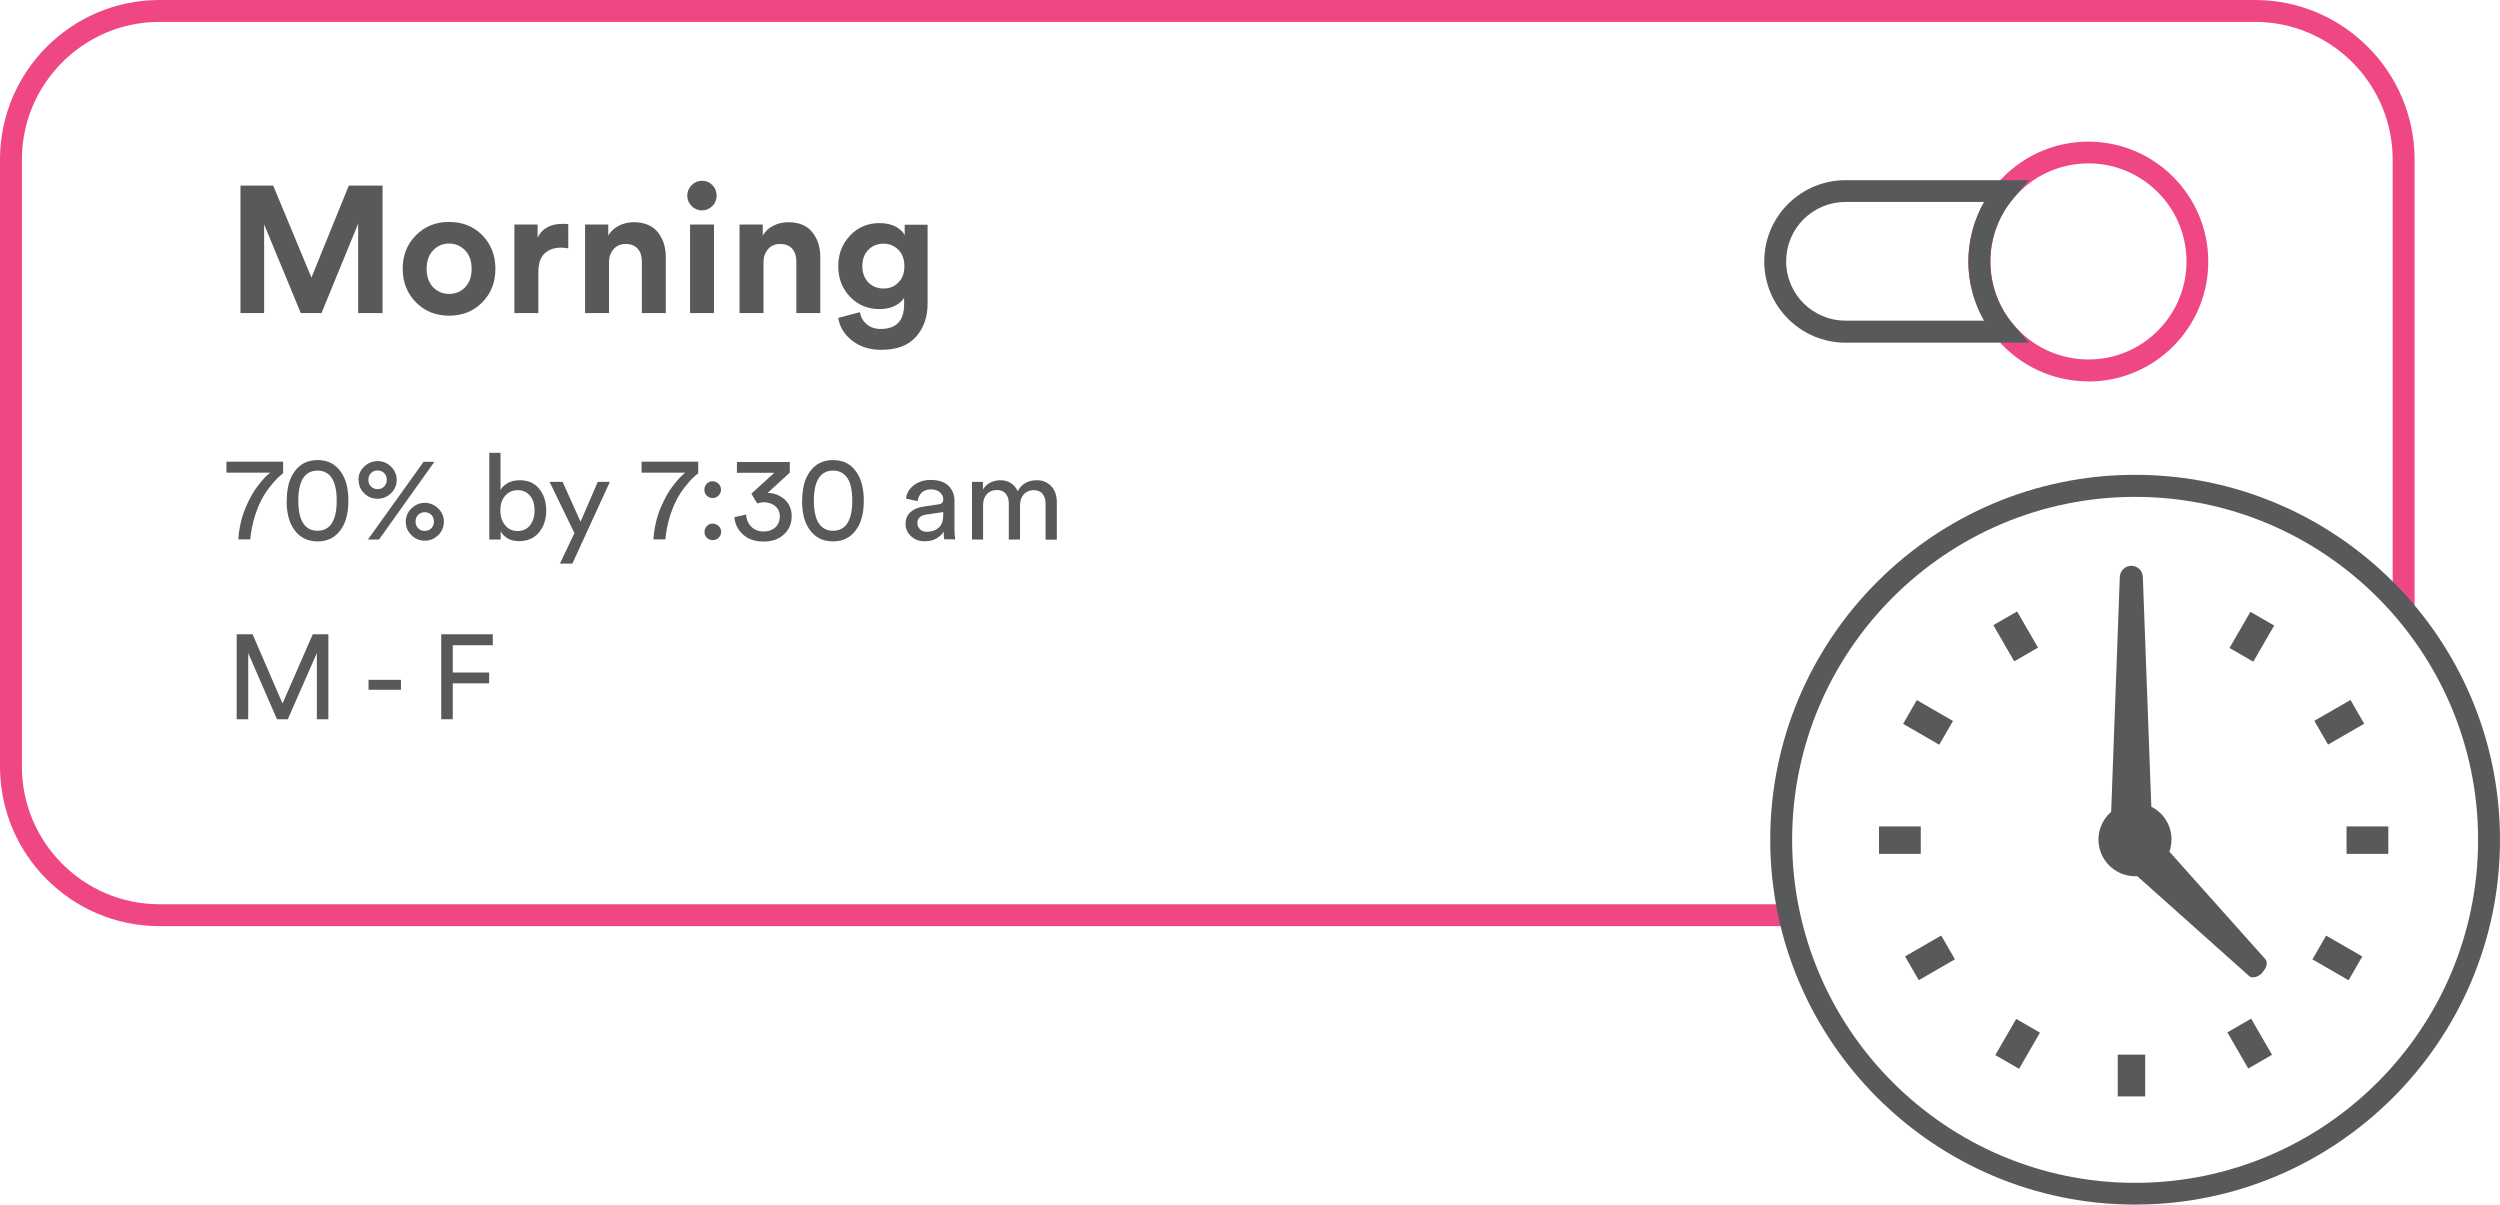 <?xml version="1.0" encoding="UTF-8"?>
<svg id="Layer_2" data-name="Layer 2" xmlns="http://www.w3.org/2000/svg" viewBox="0 0 171.22 82.5">
  <defs>
    <style>
      .cls-1 {
        fill: #58595b;
      }

      .cls-1, .cls-2 {
        stroke-width: 0px;
      }

      .cls-2 {
        fill: #ef4784;
      }
    </style>
  </defs>
  <g id="Layer_1-2" data-name="Layer 1">
    <g>
      <rect class="cls-1" x="160.71" y="56.6" width="2.86" height="1.88"/>
      <path class="cls-2" d="M143.03,11.19c-1.98,0-3.85.87-5.12,2.38-1.03,1.21-1.59,2.75-1.59,4.34s.56,3.13,1.59,4.33c1.28,1.52,3.15,2.38,5.13,2.38,3.7,0,6.71-3.01,6.71-6.71s-3.01-6.72-6.71-6.72M143.03,26.12c-2.42,0-4.71-1.06-6.27-2.91-1.25-1.47-1.95-3.35-1.95-5.3s.69-3.82,1.95-5.3c1.56-1.85,3.85-2.91,6.27-2.91,4.53,0,8.21,3.69,8.21,8.22s-3.68,8.21-8.21,8.21M122.55,63.43H10.92c-6.02,0-10.92-4.9-10.92-10.93V10.93C0,4.9,4.9,0,10.92,0h143.52c6.02,0,10.93,4.9,10.93,10.93v30.79h-1.5V10.93c0-5.2-4.23-9.43-9.43-9.43H10.92C5.73,1.5,1.5,5.73,1.5,10.93v41.57c0,5.2,4.23,9.43,9.42,9.43h111.62v1.5Z"/>
      <path class="cls-1" d="M126.4,13.83c-1.08,0-2.1.42-2.88,1.19-.77.77-1.19,1.79-1.19,2.88,0,2.24,1.82,4.06,4.07,4.06h9.49c-.7-1.22-1.08-2.63-1.08-4.06s.38-2.84,1.08-4.07h-9.5ZM138.96,23.47h-12.56c-3.07,0-5.57-2.5-5.57-5.56,0-1.49.58-2.89,1.63-3.94,1.06-1.05,2.46-1.63,3.94-1.63h12.55l-1.05,1.24c-1.03,1.21-1.59,2.75-1.59,4.33s.56,3.13,1.59,4.33l1.06,1.24Z"/>
      <polygon class="cls-1" points="26.2 21.44 24.53 21.44 24.53 15.32 22.02 21.44 20.6 21.44 18.09 15.37 18.09 21.44 16.47 21.44 16.47 12.71 18.71 12.71 21.33 19.01 23.89 12.71 26.2 12.71 26.2 21.44"/>
      <path class="cls-1" d="M29.67,19.68c.3.3.66.45,1.09.45s.79-.15,1.09-.45c.3-.3.45-.73.45-1.27s-.15-.96-.45-1.27c-.3-.3-.66-.46-1.09-.46s-.79.15-1.09.46c-.3.3-.45.73-.45,1.27s.15.96.45,1.27M28.49,16.11c.6-.61,1.36-.91,2.27-.91s1.67.3,2.27.91c.6.61.9,1.38.9,2.3s-.3,1.69-.9,2.3c-.6.61-1.36.91-2.27.91s-1.67-.3-2.27-.91c-.6-.61-.91-1.38-.91-2.3s.3-1.69.91-2.3"/>
      <path class="cls-1" d="M38.92,15.36v1.65c-.17-.03-.33-.05-.49-.05-.47,0-.85.13-1.13.4-.29.27-.43.7-.43,1.31v2.77h-1.64v-6.06h1.59v.9c.3-.63.87-.95,1.72-.95.09,0,.22,0,.38.02Z"/>
      <path class="cls-1" d="M41.71,17.96v3.48h-1.64v-6.06h1.59v.75c.17-.29.42-.52.74-.68.32-.16.66-.23,1.01-.23.71,0,1.26.22,1.63.67.37.45.56,1.02.56,1.73v3.82h-1.64v-3.53c0-.36-.09-.65-.28-.87-.19-.22-.47-.33-.84-.33-.34,0-.62.12-.82.36-.21.24-.31.54-.31.9Z"/>
      <path class="cls-1" d="M48.9,21.44h-1.64v-6.06h1.64v6.06ZM47.07,13.4c0-.28.1-.52.3-.72.2-.2.43-.3.71-.3s.52.1.71.3c.2.2.29.44.29.73,0,.27-.1.51-.29.7-.2.2-.44.3-.71.3s-.52-.1-.71-.3c-.2-.2-.3-.43-.3-.7Z"/>
      <path class="cls-1" d="M52.29,17.96v3.48h-1.64v-6.06h1.59v.75c.17-.29.42-.52.74-.68.32-.16.66-.23,1.01-.23.71,0,1.26.22,1.63.67.37.45.56,1.02.56,1.73v3.82h-1.64v-3.53c0-.36-.09-.65-.28-.87-.19-.22-.47-.33-.84-.33-.34,0-.62.12-.82.36-.21.24-.31.54-.31.9Z"/>
      <path class="cls-1" d="M60.51,19.76c.42,0,.76-.14,1.03-.42.27-.28.4-.65.4-1.12s-.14-.83-.41-1.11c-.28-.28-.61-.42-1.02-.42s-.76.14-1.04.42c-.27.28-.41.65-.41,1.11s.14.84.41,1.12.62.42,1.05.42M57.41,21.77l1.48-.39c.06.34.21.61.47.83.25.21.57.32.95.32,1.08,0,1.61-.56,1.61-1.69v-.44c-.14.22-.35.41-.64.55-.29.15-.64.22-1.05.22-.8,0-1.47-.28-2.01-.84-.54-.56-.81-1.26-.81-2.1s.27-1.52.8-2.09c.53-.57,1.21-.86,2.02-.86.44,0,.81.08,1.11.24.3.16.5.36.62.58v-.71h1.57v5.4c0,.91-.26,1.67-.79,2.27s-1.32.9-2.39.9c-.79,0-1.46-.21-2-.64-.54-.43-.85-.94-.94-1.55Z"/>
      <path class="cls-1" d="M19.39,31.63v.78c-.14.11-.27.23-.4.35-.13.13-.31.33-.52.6-.22.28-.41.57-.57.89-.17.31-.32.71-.47,1.18-.14.48-.24.98-.29,1.51h-.82c.06-.83.24-1.57.52-2.22.28-.64.57-1.15.87-1.51.29-.37.52-.62.69-.75l.11-.09h-3v-.75h3.88Z"/>
      <path class="cls-1" d="M20.43,34.29c0,.82.16,1.39.47,1.72.22.23.5.34.85.34s.63-.12.84-.34c.31-.33.47-.9.47-1.72s-.16-1.39-.47-1.72c-.22-.23-.5-.34-.84-.34s-.63.11-.85.34c-.31.33-.47.9-.47,1.72M19.64,34.29c0-.81.16-1.45.48-1.92.38-.57.92-.86,1.63-.86s1.25.28,1.63.86c.32.47.48,1.11.48,1.92s-.16,1.46-.48,1.93c-.38.57-.92.86-1.63.86s-1.26-.29-1.64-.86c-.32-.47-.48-1.12-.48-1.93"/>
      <path class="cls-1" d="M28.64,35.26c-.12.12-.18.27-.18.46s.06.34.18.46c.12.12.27.18.45.18s.33-.06.45-.18c.12-.12.18-.28.18-.46s-.06-.34-.18-.46c-.12-.12-.27-.18-.45-.18s-.34.06-.45.18ZM28.17,36.64c-.26-.25-.38-.56-.38-.91s.13-.66.39-.91.56-.38.91-.38c.35,0,.66.12.92.38.26.25.39.56.39.92,0,.36-.13.66-.39.91-.25.25-.56.38-.92.38s-.67-.13-.92-.38M25.23,32.86c0,.19.06.34.18.46.12.12.27.18.45.18s.33-.06.45-.18c.12-.12.18-.28.18-.46s-.06-.34-.18-.46c-.12-.12-.27-.18-.45-.18s-.33.06-.45.18c-.12.12-.18.27-.18.46M25.96,36.95h-.76l3.81-5.32h.74l-3.79,5.32h0ZM24.55,32.87c0-.36.13-.66.39-.91.26-.25.56-.38.92-.38s.66.12.92.38c.26.25.39.56.39.91s-.13.66-.39.91c-.26.25-.57.38-.92.38s-.66-.12-.92-.38c-.26-.25-.38-.56-.38-.92"/>
      <path class="cls-1" d="M36.29,35.99c.21-.26.32-.6.32-1.03s-.1-.77-.32-1.02c-.21-.25-.49-.37-.84-.37s-.63.13-.85.38c-.22.25-.33.59-.33,1.01s.11.76.33,1.02c.22.26.5.39.85.39s.63-.13.84-.38h0ZM34.28,36.95h-.77v-5.94h.77v2.55c.1-.19.27-.35.5-.48.23-.13.5-.19.81-.19.58,0,1.02.19,1.34.59.32.39.48.89.48,1.49s-.17,1.1-.5,1.5c-.33.4-.79.59-1.36.59s-1-.22-1.26-.67v.56Z"/>
      <polygon class="cls-1" points="39.2 38.6 38.35 38.6 39.34 36.51 37.64 33 38.53 33 39.76 35.73 40.94 33 41.77 33 39.2 38.6"/>
      <path class="cls-1" d="M47.82,31.63v.78c-.14.11-.27.23-.4.35-.13.13-.31.33-.52.6-.22.28-.41.57-.57.89-.17.31-.32.71-.47,1.18-.14.48-.24.98-.29,1.51h-.82c.06-.83.24-1.57.52-2.22.28-.64.57-1.15.87-1.51.29-.37.52-.62.69-.75l.11-.09h-3v-.75h3.88Z"/>
      <path class="cls-1" d="M48.41,36.83c-.11-.11-.16-.24-.16-.4s.06-.29.16-.4c.11-.11.24-.17.4-.17s.29.06.41.17.17.25.17.4-.06.29-.17.4c-.11.11-.25.16-.41.16s-.29-.05-.4-.16M48.4,33.94c-.11-.11-.16-.24-.16-.4s.06-.29.16-.41c.11-.11.24-.17.4-.17s.29.06.41.17c.11.11.17.25.17.41s-.06.29-.17.4c-.11.11-.25.17-.41.17s-.29-.06-.4-.17"/>
      <path class="cls-1" d="M50.47,32.38v-.74h3.62v.73l-1.52,1.39c.43,0,.82.15,1.15.43.33.29.5.68.5,1.17s-.17.9-.52,1.23c-.34.33-.81.5-1.4.5s-1.07-.16-1.42-.49c-.36-.33-.55-.72-.58-1.18l.8-.18c.02.35.14.62.36.84.22.21.5.32.84.32s.61-.1.81-.29c.2-.19.3-.44.3-.74s-.11-.54-.32-.71c-.21-.17-.47-.25-.76-.26-.16,0-.32.03-.47.08l-.4-.67,1.57-1.43h-2.55Z"/>
      <path class="cls-1" d="M55.74,34.29c0,.82.16,1.39.47,1.72.22.23.5.34.85.34s.63-.12.84-.34c.31-.33.47-.9.47-1.72s-.15-1.39-.47-1.72c-.22-.23-.5-.34-.84-.34s-.63.11-.85.34c-.31.33-.47.9-.47,1.72M54.94,34.29c0-.81.16-1.45.48-1.92.38-.57.92-.86,1.63-.86s1.26.28,1.63.86c.32.47.48,1.11.48,1.92s-.16,1.46-.48,1.93c-.38.57-.92.86-1.63.86s-1.26-.29-1.64-.86c-.32-.47-.48-1.12-.48-1.93"/>
      <path class="cls-1" d="M63.46,36.42c.34,0,.62-.09.83-.28.21-.19.31-.48.31-.89v-.18l-1.21.18c-.17.03-.31.09-.41.19-.1.1-.15.23-.15.39,0,.16.06.3.18.42.12.12.27.17.46.17ZM63.3,37.07c-.36,0-.66-.12-.91-.35-.25-.23-.37-.51-.37-.84s.11-.6.33-.8c.22-.2.51-.33.87-.38l1.07-.16c.21-.03.31-.14.31-.33s-.07-.35-.22-.49c-.14-.13-.35-.2-.62-.2s-.48.07-.64.22c-.15.15-.24.34-.27.58l-.8-.17c.04-.37.22-.68.54-.92.32-.24.7-.36,1.14-.36.56,0,.97.14,1.24.41.27.27.4.62.4,1.03v1.98c0,.24.02.45.05.65h-.75c-.03-.16-.04-.34-.04-.53-.11.18-.27.33-.48.46-.21.13-.49.2-.84.2Z"/>
      <path class="cls-1" d="M67.34,36.95h-.77v-3.95h.75v.53c.12-.21.29-.37.51-.48.22-.11.45-.16.7-.16s.48.06.69.19c.21.13.37.31.48.56.27-.5.71-.75,1.32-.75.38,0,.7.13.96.39.26.26.4.63.4,1.12v2.56h-.77v-2.48c0-.27-.07-.49-.21-.66-.14-.17-.35-.25-.62-.25s-.49.1-.66.28c-.17.19-.25.43-.26.71v2.39h-.77v-2.48c0-.27-.07-.49-.21-.66-.14-.17-.35-.25-.62-.25s-.5.09-.67.28c-.17.19-.26.43-.26.72v2.38Z"/>
      <polygon class="cls-1" points="22.49 49.26 21.7 49.26 21.7 44.73 19.71 49.26 18.97 49.26 17 44.73 17 49.26 16.21 49.26 16.21 43.44 17.3 43.44 19.35 48.18 21.42 43.44 22.49 43.44 22.49 49.26"/>
      <rect class="cls-1" x="25.24" y="46.56" width="2.22" height=".68"/>
      <polygon class="cls-1" points="31.01 49.26 30.22 49.26 30.22 43.44 33.75 43.44 33.75 44.19 31.01 44.19 31.01 46.06 33.5 46.06 33.5 46.8 31.01 46.8 31.01 49.26"/>
      <path class="cls-1" d="M146.23,34.03c-12.95,0-23.49,10.54-23.49,23.49s10.53,23.49,23.49,23.49,23.49-10.53,23.49-23.49-10.54-23.49-23.49-23.49M146.23,82.5c-13.78,0-24.99-11.21-24.99-24.99s11.21-24.99,24.99-24.99,24.99,11.21,24.99,24.99-11.21,24.99-24.99,24.99"/>
      <path class="cls-1" d="M154.94,66.63c-.2.2-.44.31-.64.31-.11,0-.21-.03-.28-.11l-7.64-6.82s-.1,0-.15,0c-1.38,0-2.51-1.12-2.51-2.51,0-.76.34-1.44.87-1.9l.59-16.05c0-.44.35-.8.79-.8.22,0,.42.09.56.23.14.14.23.34.23.56l.58,15.71c.82.41,1.38,1.26,1.38,2.24,0,.29-.05.58-.14.84l6.56,7.35c.2.2.11.61-.2.92Z"/>
      <rect class="cls-1" x="137.11" y="42.16" width="1.88" height="2.86" transform="translate(-3.3 74.86) rotate(-30)"/>
      <rect class="cls-1" x="131.11" y="48.04" width="1.88" height="2.86" transform="translate(23.18 139.1) rotate(-60)"/>
      <rect class="cls-1" x="136.75" y="70.54" width="2.86" height="1.88" transform="translate(7.19 155.42) rotate(-60)"/>
      <rect class="cls-1" x="130.75" y="64.66" width="2.86" height="1.88" transform="translate(-15.09 74.88) rotate(-30)"/>
      <rect class="cls-1" x="128.69" y="56.6" width="2.86" height="1.88"/>
      <rect class="cls-1" x="152.78" y="42.66" width="2.86" height="1.88" transform="translate(39.36 155.36) rotate(-60)"/>
      <rect class="cls-1" x="158.78" y="48.53" width="2.86" height="1.88" transform="translate(-3.27 86.73) rotate(-30)"/>
      <rect class="cls-1" x="153.14" y="70.05" width="1.88" height="2.86" transform="translate(-15.1 86.61) rotate(-30)"/>
      <rect class="cls-1" x="159.14" y="64.17" width="1.88" height="2.86" transform="translate(23.23 171.44) rotate(-60)"/>
      <rect class="cls-1" x="145.04" y="72.23" width="1.88" height="2.86"/>
    </g>
  </g>
</svg>